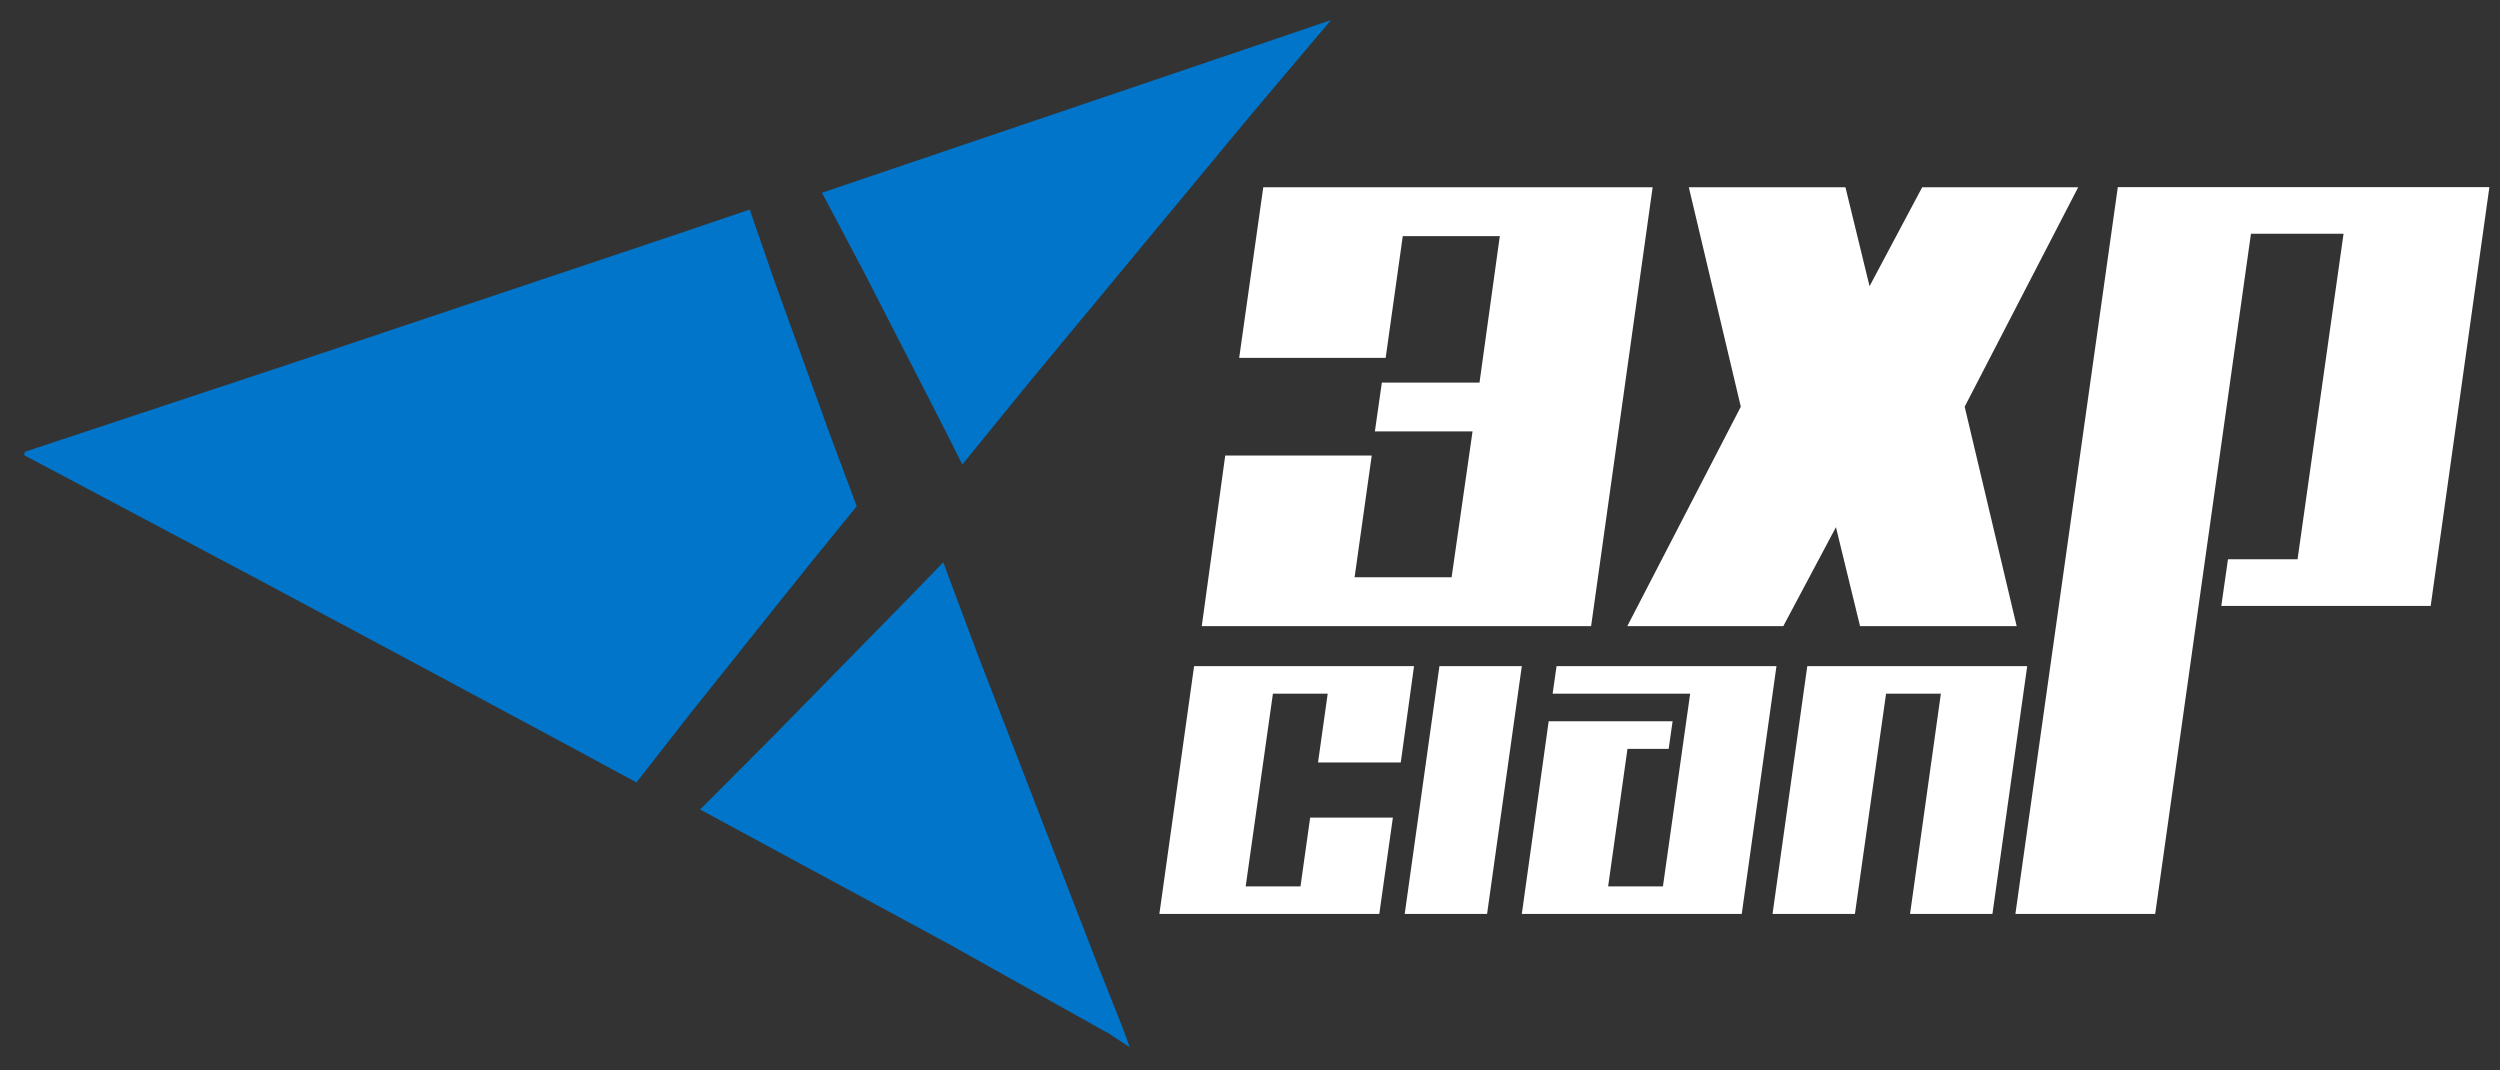 <?xml version="1.0" encoding="utf-8"?> <!-- Generator: Adobe Illustrator 16.0.0, SVG Export Plug-In . SVG Version: 6.00 Build 0)  --> <!DOCTYPE svg PUBLIC "-//W3C//DTD SVG 1.1//EN" "http://www.w3.org/Graphics/SVG/1.1/DTD/svg11.dtd"> <svg version="1.1" id="Ebene_1" xmlns="http://www.w3.org/2000/svg" xmlns:xlink="http://www.w3.org/1999/xlink" x="0px" y="0px" width="516.875px" height="221.25px" viewBox="0 0 516.875 221.25" enable-background="new 0 0 516.875 221.25" xml:space="preserve"><rect x="0" y="0" width="516.875" height="221.25" fill="#333333" stroke="none"/> <path fill="#0075C9" d="M275.199,4.132l-2.237,2.646c-1.526,1.808-3.063,3.62-4.59,5.428c-5.113,6.047-10.405,12.293-15.49,18.473 l-39.727,47.923l-14.196,17.437c-2.111-4.232-4.59-9.158-7.186-14.171l-13.059-25.434l-8.771-16.585l60.485-20.504l40.01-13.572L275.199,4.132z"/> <path fill="#0075C9" d="M154.999,43.325l5.402,15.581l8.853,24.471c2.233,6.269,4.63,12.624,6.942,18.77l0.938,2.514l-3.024,3.711c-4.286,5.268-8.723,10.715-12.989,16.1l-18.176,22.758l-11.36,14.537l-13.668-7.389l-31.925-17.141l-31.988-17.111L4.982,94.102l0.171-0.7l57.944-19.218L138.8,48.816L154.999,43.325z"/> <path fill="#0075C9" d="M195.018,116.254l7.042,18.857l20.046,51.865c3.443,8.984,6.894,17.775,10.249,26.123l1.201,3.414l-4.118-2.721l-33.719-18.859l-50.983-27.572l15.062-15.092l22.664-23.123C186.658,124.891,190.874,120.557,195.018,116.254z"/> <path fill="#FFFFFF" d="M328.963,129.449h-80.498l4.852-35.271h30.288l-3.542,25.171h20.057l4.33-30.153h-20.192l1.442-10.096h20.189l4.197-30.286h-20.06l-3.54,25.174h-30.285l4.981-35.271h80.501L328.963,129.449z"/> <path fill="#FFFFFF" d="M429.664,38.718l-23.468,45.367l10.751,45.364h-32.383l-4.982-20.457l-10.883,20.457h-32.253l23.468-45.364l-10.75-45.367h32.383l4.983,20.456l10.882-20.456H429.664z"/> <path fill="#FFFFFF" d="M502.544,125.271h-43.288l1.376-9.637h14.388l9.509-67.309h-19.142l-19.801,140.633h-28.902L437.86,38.692h76.82L502.544,125.271z"/> <g> <path fill="#FFFFFF" d="M285.167,188.959h-45.468l7.183-51.242h45.468l-2.741,19.918h-17.105l1.998-14.215h-11.328l-5.628,39.838h11.331l1.998-14.217h17.103L285.167,188.959z"/> <path fill="#FFFFFF" d="M307.453,188.959h-17.03l7.182-51.242h17.031L307.453,188.959z"/> <path fill="#FFFFFF" d="M360.104,188.959h-45.468l5.554-39.84h25.621l-0.814,5.705h-8.516l-3.999,28.434h11.331l5.628-39.838h-28.434l0.812-5.703h45.467L360.104,188.959z"/> <path fill="#FFFFFF" d="M411.936,188.959h-17.033l6.371-45.539h-11.331l-6.44,45.539h-17.033l7.185-51.242h45.468L411.936,188.959z"/> </g> </svg> 